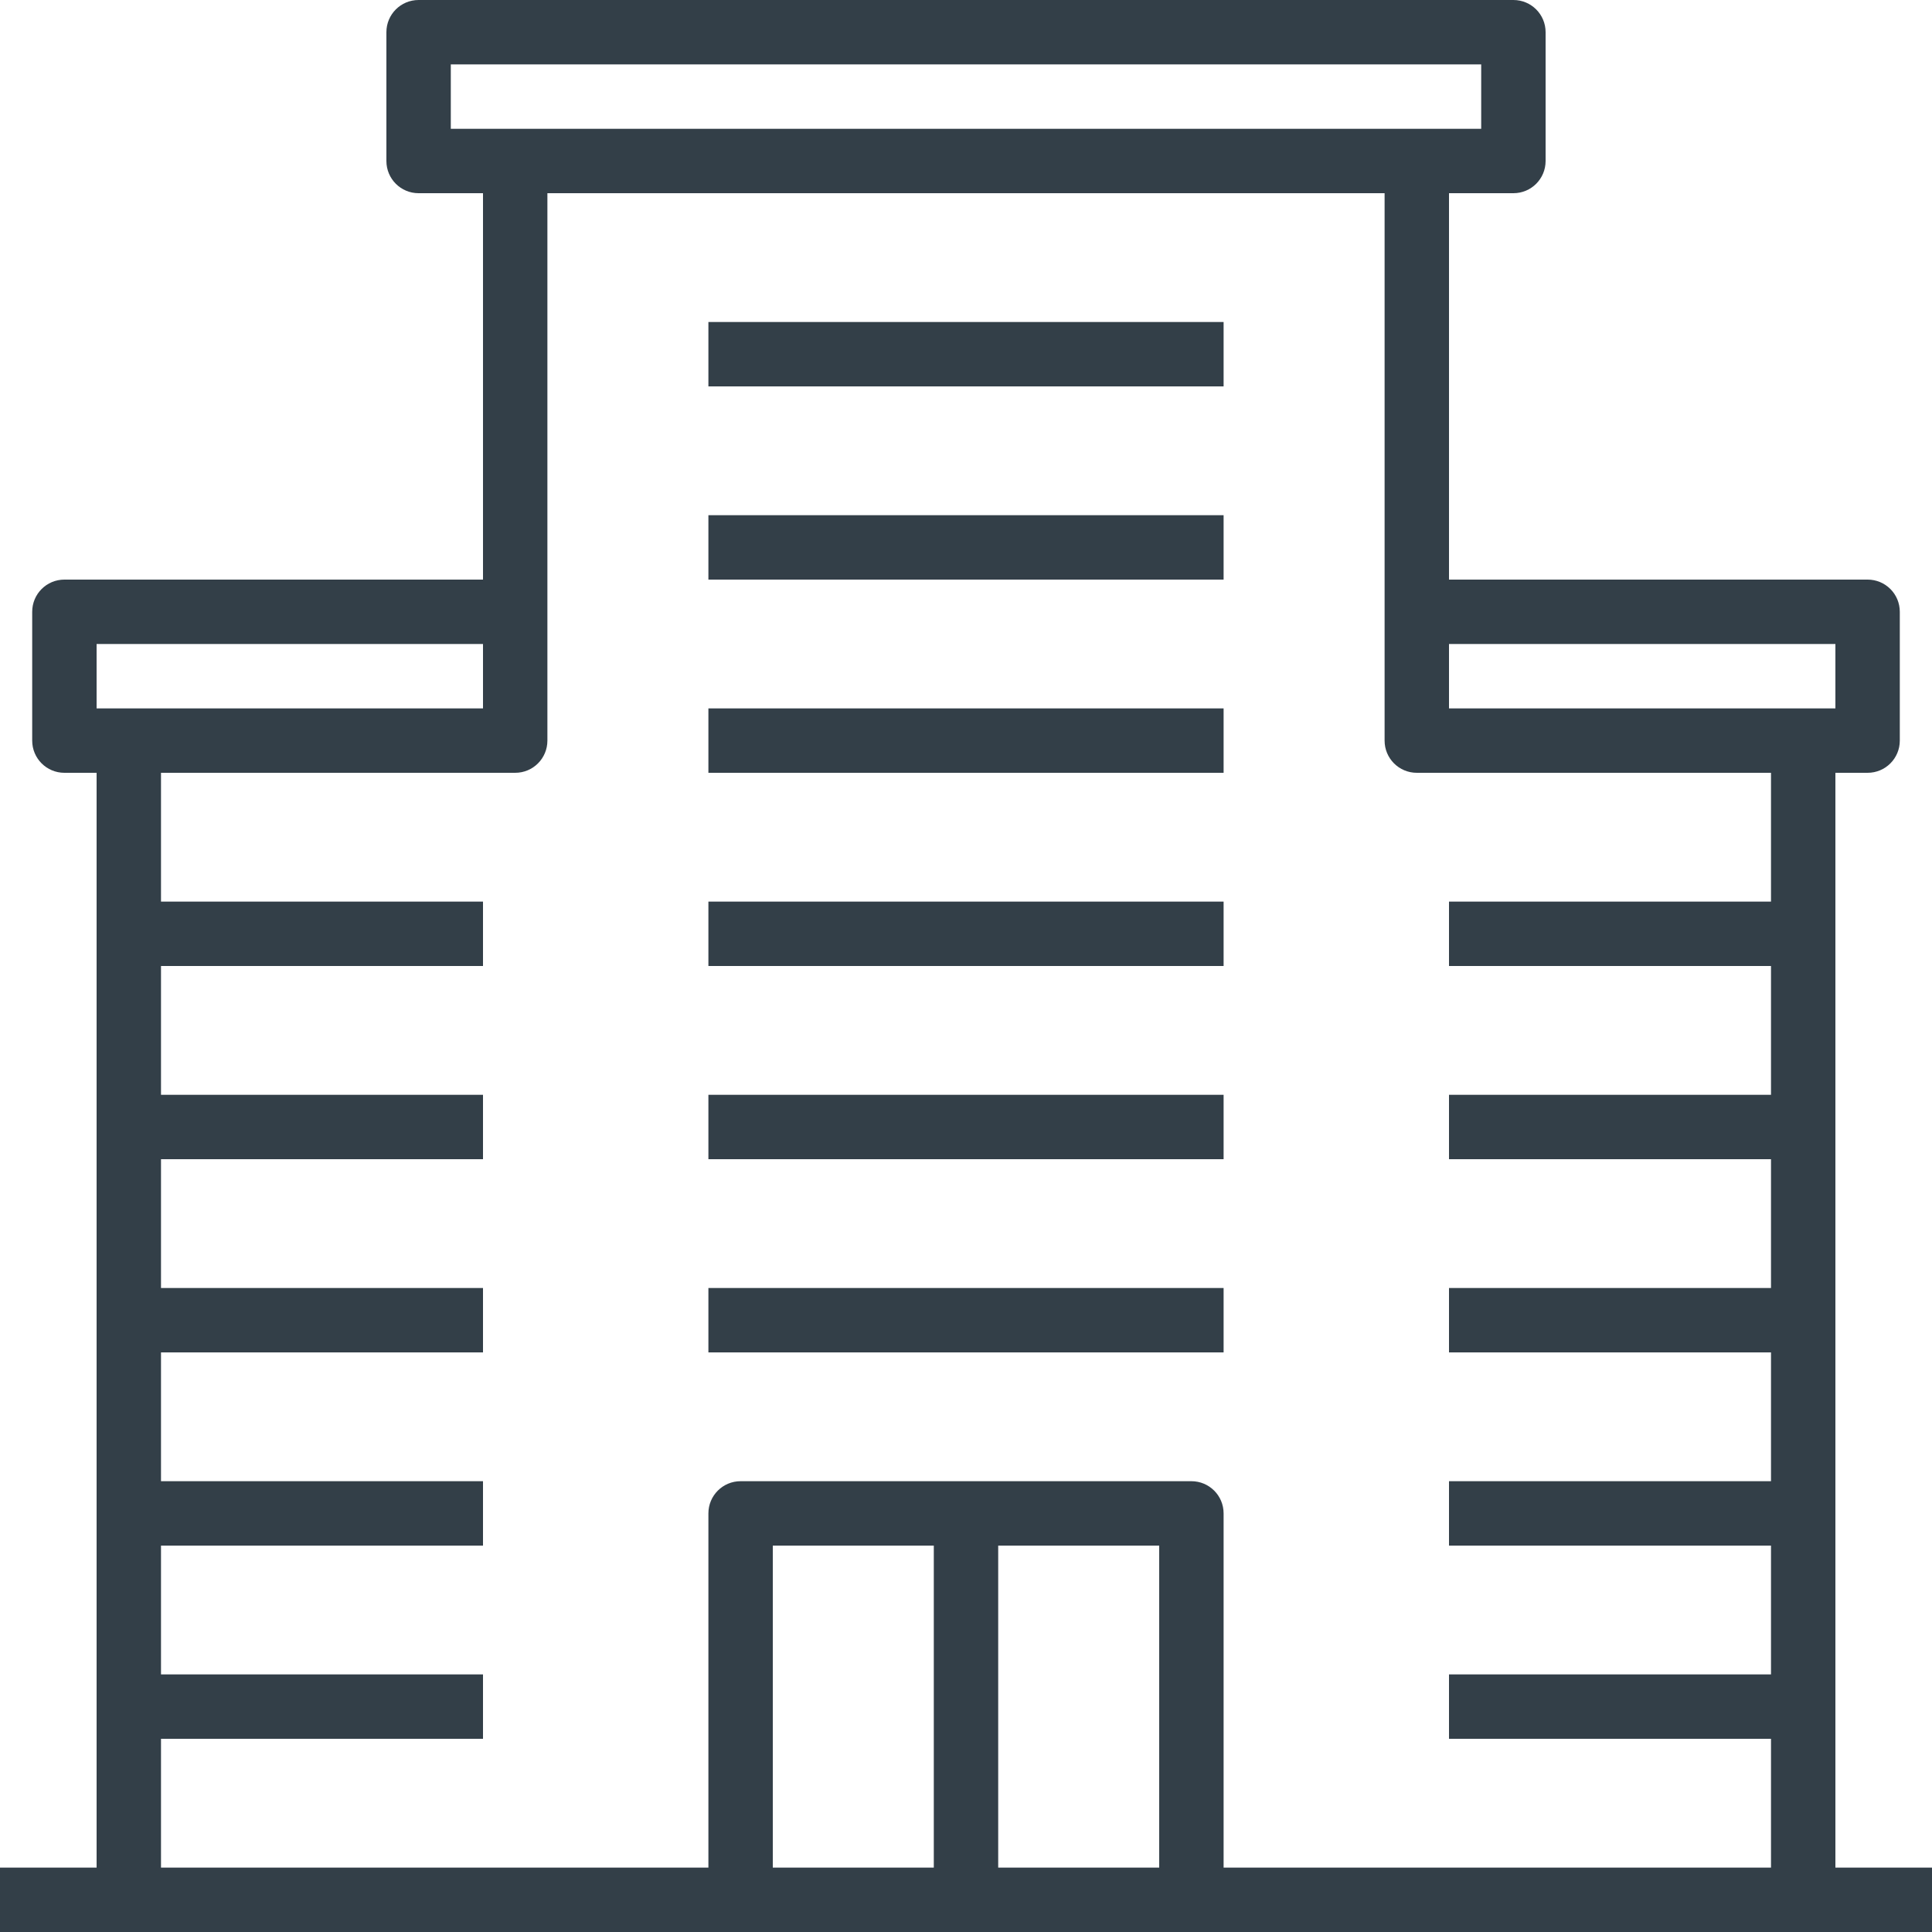 <?xml version="1.0" encoding="UTF-8"?>
<svg id="Overheid" xmlns="http://www.w3.org/2000/svg" viewBox="0 0 180 180">
  <defs>
    <style>
      .cls-1 {
        fill: #333f48;
      }
    </style>
  </defs>
  <rect class="cls-1" x="66" y="48" width="48" height="6"/>
  <rect class="cls-1" x="66" y="30" width="48" height="6"/>
  <rect class="cls-1" x="66" y="66" width="48" height="6"/>
  <rect class="cls-1" x="66" y="84" width="48" height="6"/>
  <rect class="cls-1" x="66" y="102" width="48" height="6"/>
  <rect class="cls-1" x="66" y="120" width="48" height="6"/>
  <path class="cls-1" d="M171,174v-102h3c1.66,0,3-1.34,3-3v-12c0-1.66-1.34-3-3-3h-39V18h6c1.66,0,3-1.34,3-3V3c0-1.66-1.34-3-3-3H39c-1.66,0-3,1.34-3,3v12c0,1.66,1.34,3,3,3h6v36H6c-1.66,0-3,1.34-3,3v12c0,1.66,1.34,3,3,3h3v102H0v6h180v-6h-9ZM171,60v6h-36v-6h36ZM42,12v-6h96v6H42ZM9,60h36v6H9v-6ZM87,174h-15v-30h15v30ZM108,174h-15v-30h15v30ZM165,84h-30v6h30v12h-30v6h30v12h-30v6h30v12h-30v6h30v12h-30v6h30v12h-51v-33c0-1.66-1.34-3-3-3h-42c-1.66,0-3,1.34-3,3v33H15v-12h30v-6H15v-12h30v-6H15v-12h30v-6H15v-12h30v-6H15v-12h30v-6H15v-12h33c1.66,0,3-1.34,3-3V18h78v51c0,1.66,1.34,3,3,3h33v12Z"/>
</svg>